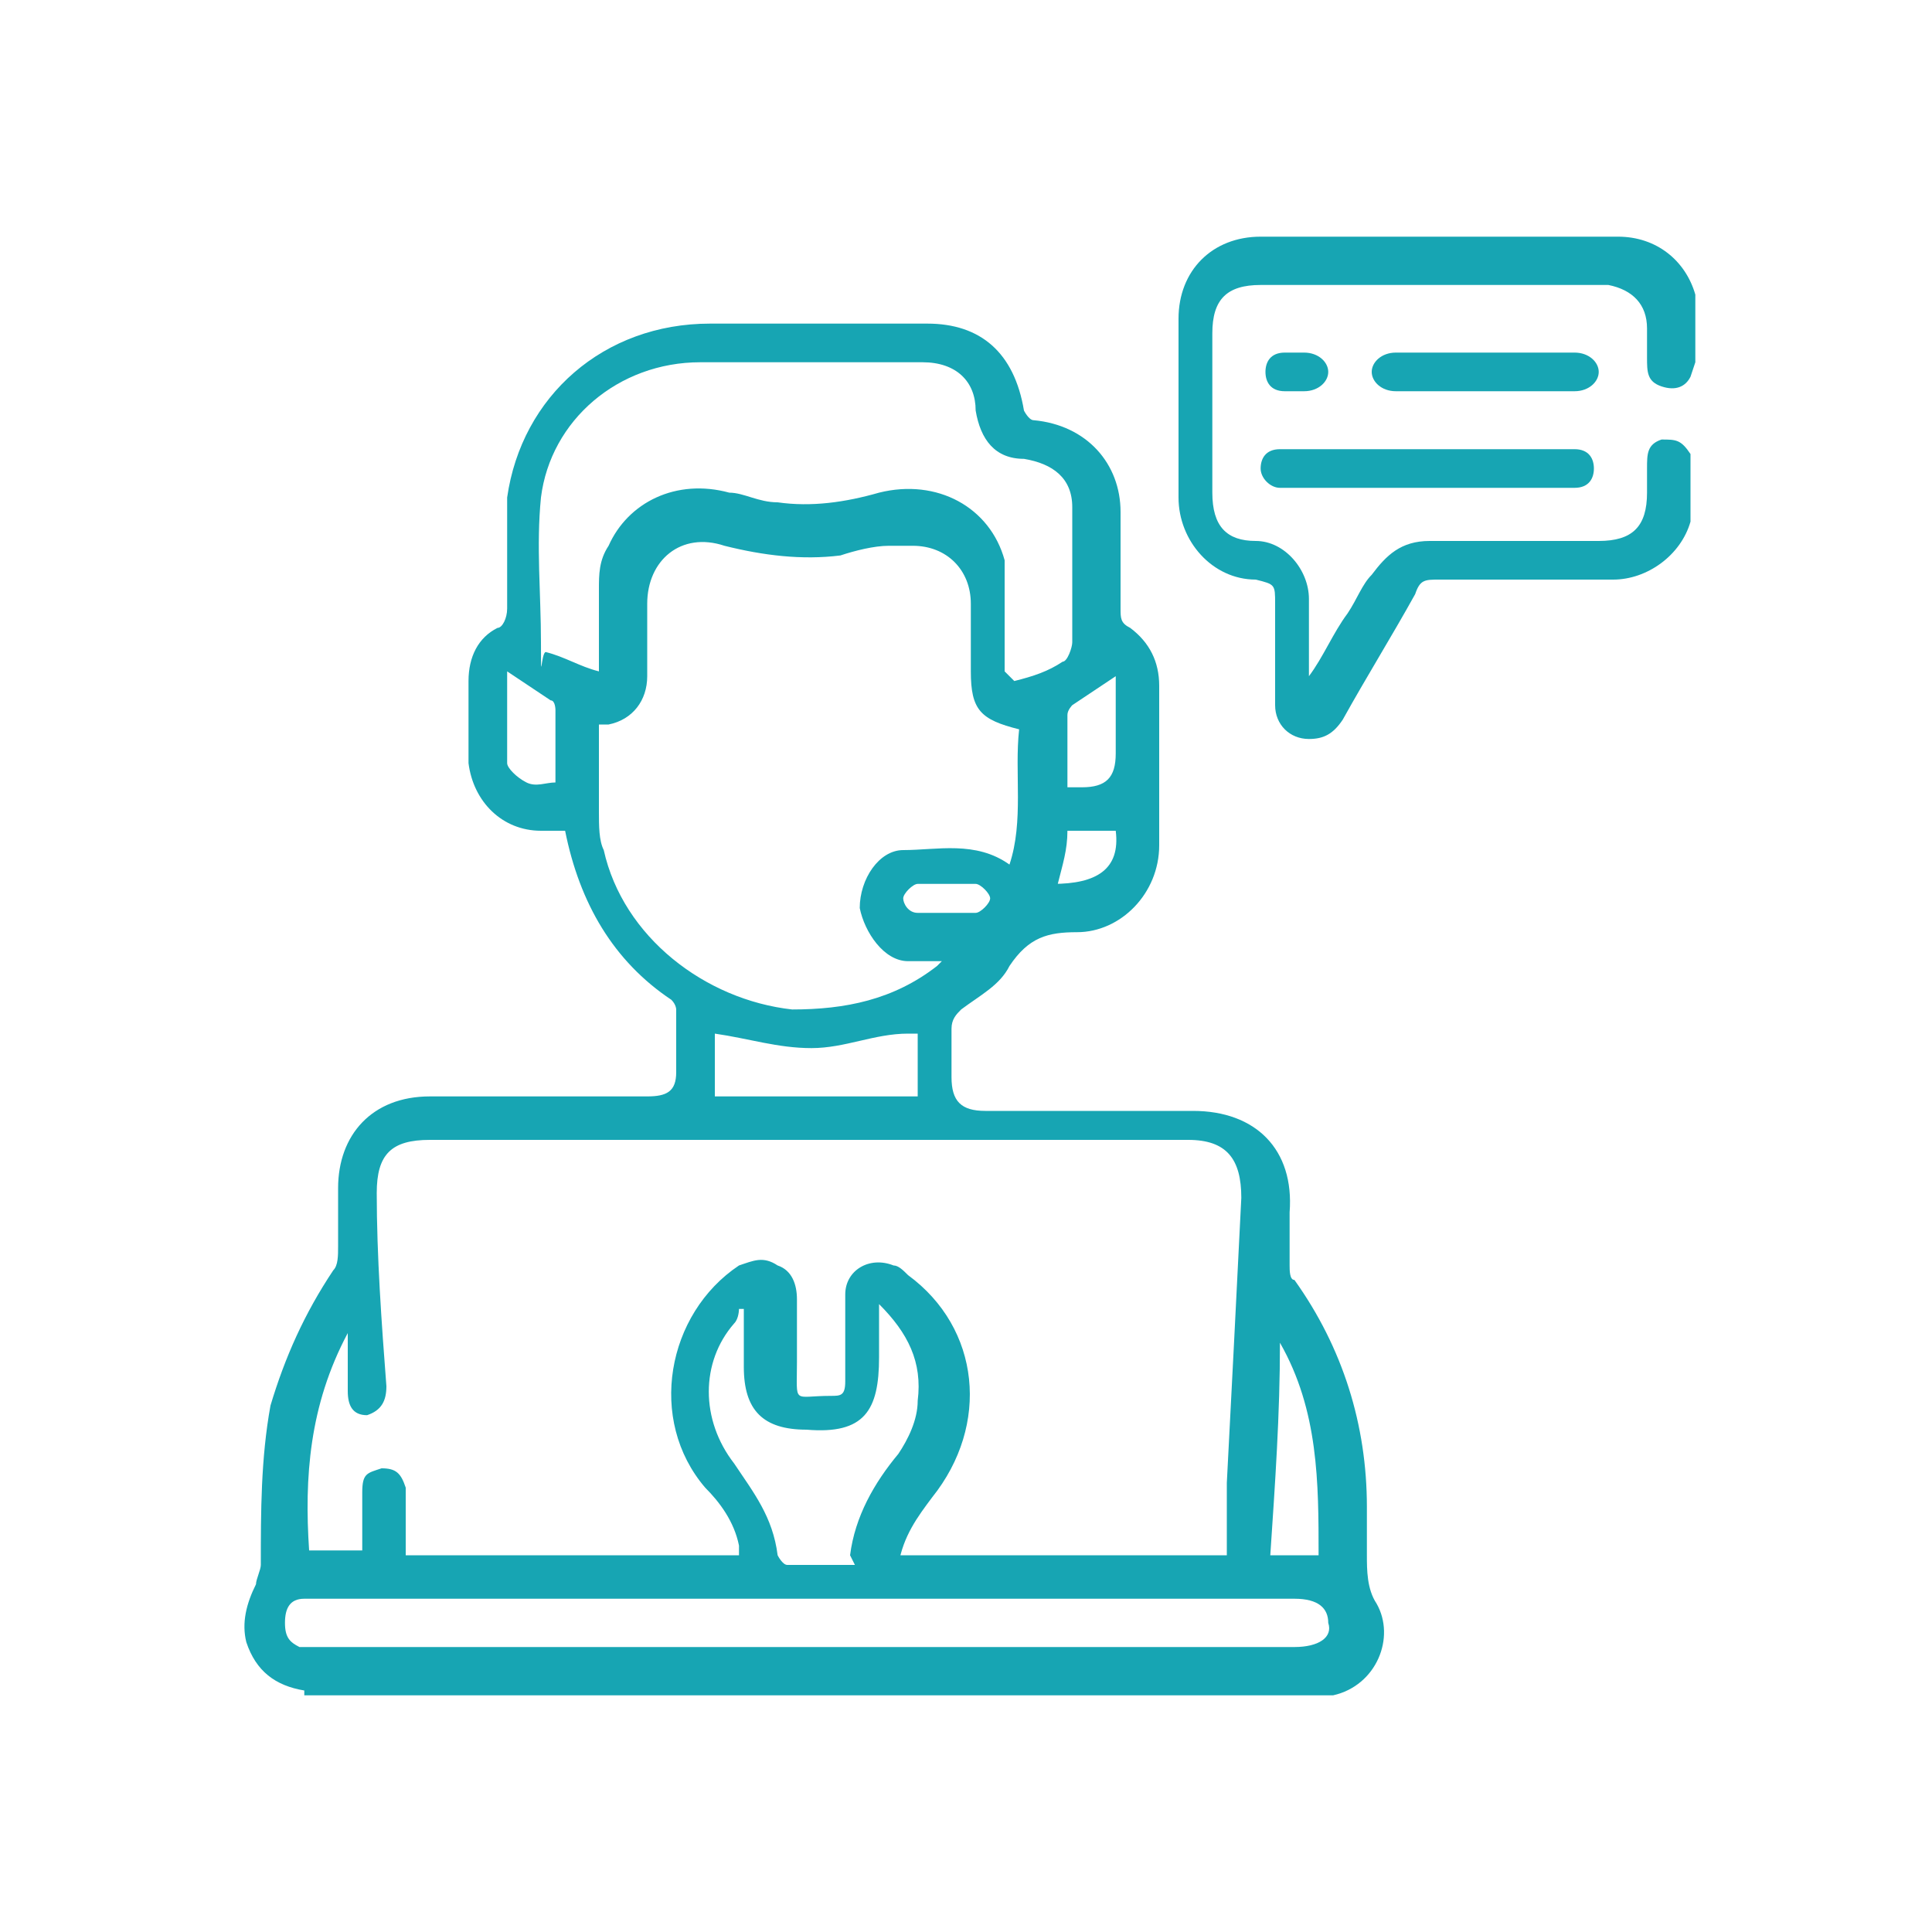 <svg xmlns="http://www.w3.org/2000/svg" viewBox="0 0 40 40"><defs><style>      .cls-1 {        fill: #17a5b3;      }    </style></defs><g><g id="Layer_1"><path class="cls-1" d="M6.3,35c-.6-.1-1-.4-1.2-1-.1-.4,0-.8.2-1.2,0-.1.1-.3.1-.4,0-1.1,0-2.2.2-3.3.3-1,.7-1.9,1.3-2.8.1-.1.1-.3.1-.5,0-.4,0-.8,0-1.2,0-1.1.7-1.9,1.9-1.9h4.5c.4,0,.6-.1.6-.5,0-.4,0-.9,0-1.3,0,0,0-.1-.1-.2-1.2-.8-1.9-2-2.2-3.5,0,0,0,0,0,0h-.5c-.8,0-1.4-.6-1.5-1.4,0-.6,0-1.2,0-1.7s.2-.9.6-1.1c.1,0,.2-.2.2-.4,0-.8,0-1.5,0-2.3.3-2.1,2-3.6,4.2-3.6h4.5c1.1,0,1.8.6,2,1.8,0,0,.1.2.2.2,1.1.1,1.8.9,1.8,1.9v2c0,.2,0,.3.2.4.4.3.6.7.6,1.2v3.3c0,1-.8,1.8-1.7,1.8-.6,0-1,.1-1.4.7-.2.4-.6.6-1,.9-.1.1-.2.2-.2.4v1c0,.5.2.7.7.7h4.3c1.3,0,2.1.8,2,2.1,0,.4,0,.7,0,1.1,0,.1,0,.3.1.3,1,1.4,1.5,3,1.5,4.7v1c0,.3,0,.7.2,1,.4.7,0,1.7-.9,1.9,0,0-.1,0-.1,0H6.3ZM18.5,32.2h6.9c0-.5,0-1,0-1.5.1-1.9.2-3.9.3-5.9,0-.8-.3-1.2-1.1-1.2h-15.7c-.8,0-1.1.3-1.1,1.1,0,1.3.1,2.7.2,4,0,.3-.1.5-.4.6-.3,0-.4-.2-.4-.5,0-.4,0-.7,0-1.2-.8,1.5-.9,3-.8,4.5h1.1c0-.4,0-.8,0-1.2s.1-.4.4-.5c.3,0,.4.1.5.4,0,.1,0,.3,0,.4,0,.3,0,.6,0,1h6.9c0-.1,0-.2,0-.2-.1-.5-.4-.9-.7-1.2-1.2-1.4-.8-3.6.7-4.6.3-.1.5-.2.8,0,.3.1.4.4.4.7v1.3c0,.9-.1.7.7.7.2,0,.3,0,.3-.3v-1.8c0-.5.5-.8,1-.6.1,0,.2.1.3.2,1.5,1.1,1.7,3.1.5,4.6-.3.4-.6.8-.7,1.4h0ZM19.5,19.9c-.3,0-.5,0-.7,0-.5,0-.9-.6-1-1.1,0-.6.4-1.2.9-1.2.7,0,1.5-.2,2.2.3.3-.9.1-1.9.2-2.8-.8-.2-1-.4-1-1.2v-1.4c0-.7-.5-1.2-1.2-1.2-.2,0-.3,0-.5,0-.3,0-.7.1-1,.2-.8.1-1.6,0-2.4-.2-.9-.3-1.6.3-1.6,1.2,0,.5,0,1,0,1.5s-.3.9-.8,1c0,0-.1,0-.2,0v1.8c0,.3,0,.6.1.8.4,1.8,2.1,3.1,3.9,3.3,1.1,0,2.1-.2,3-.9h0ZM21,14.1c.4-.1.7-.2,1-.4.1,0,.2-.3.2-.4,0-.9,0-1.9,0-2.8,0-.6-.4-.9-1-1-.6,0-.9-.4-1-1,0-.6-.4-1-1.1-1h-4.6c-1.7,0-3.1,1.2-3.3,2.8-.1,1,0,2,0,3s0,.2.1.2c.4.1.7.3,1.1.4v-1.7c0-.3,0-.6.2-.9.4-.9,1.4-1.4,2.5-1.1.3,0,.6.2,1,.2.7.1,1.4,0,2.1-.2,1.2-.3,2.3.3,2.6,1.4,0,.2,0,.5,0,.7v1.6h0ZM16.8,33.1H6.3c-.3,0-.4.2-.4.5s.1.4.3.5c.1,0,.3,0,.4,0h20.2c.5,0,.8-.2.7-.5,0-.3-.2-.5-.7-.5h-10.1,0ZM17.6,32.2c.1-.8.5-1.5,1-2.1.2-.3.4-.7.4-1.1.1-.8-.2-1.4-.8-2v1.1c0,1.1-.3,1.6-1.5,1.5-.9,0-1.3-.4-1.3-1.3v-1.2s0,0-.1,0c0,0,0,.2-.1.3-.7.8-.7,2,0,2.9.4.6.8,1.1.9,1.9,0,0,.1.2.2.2h1.4ZM18.8,21.4c-.7,0-1.3.3-2,.3s-1.3-.2-2-.3c0,.4,0,.9,0,1.3h4.2c0-.5,0-.9,0-1.3h0ZM27.3,32.2c0-1.5,0-3-.8-4.4,0,1.5-.1,2.9-.2,4.4h1.1ZM22,16.3h.4c.5,0,.7-.2.7-.7v-1.6c-.3.2-.6.4-.9.6,0,0-.1.1-.1.2v1.5h0ZM10.5,14c0,.6,0,1.2,0,1.8,0,.1.2.3.4.4s.4,0,.6,0v-1.5c0,0,0-.2-.1-.2-.3-.2-.6-.4-.9-.6h0ZM21.8,18.3c.9,0,1.4-.3,1.3-1.1-.4,0-.7,0-1,0,0,.4-.1.7-.2,1.1ZM19.6,18.3c-.2,0-.4,0-.6,0-.1,0-.3.2-.3.3s.1.3.3.3c.4,0,.8,0,1.2,0,.1,0,.3-.2.3-.3s-.2-.3-.3-.3c-.2,0-.4,0-.6,0h0Z"></path><path class="cls-1" d="M35,7.8c-.1.2-.3.3-.6.2s-.3-.3-.3-.6v-.6c0-.5-.3-.8-.8-.9h-7.2c-.7,0-1,.3-1,1v3.3c0,.7.3,1,.9,1,.6,0,1.1.6,1.1,1.2s0,1,0,1.6c.3-.4.5-.9.8-1.3.2-.3.3-.6.5-.8.3-.4.6-.7,1.2-.7h3.5c.7,0,1-.3,1-1v-.5c0-.3,0-.5.3-.6.3,0,.4,0,.6.3v1.2c0,0,0,.1,0,.2-.2.7-.9,1.2-1.6,1.2h-3.6c-.3,0-.4,0-.5.3-.5.9-1,1.7-1.5,2.6-.2.3-.4.4-.7.4-.4,0-.7-.3-.7-.7v-2.1c0-.4,0-.4-.4-.5-.9,0-1.6-.8-1.6-1.7v-3.7c0-1,.7-1.7,1.7-1.7h7.4c.8,0,1.4.5,1.6,1.2,0,0,0,.1,0,.1v1.3h0Z"></path><path class="cls-1" d="M29.6,10.1h-3.1c-.2,0-.4-.2-.4-.4s.1-.4.4-.4h6.1c.3,0,.4.2.4.4,0,.2-.1.4-.4.4h-3,0Z"></path><path class="cls-1" d="M30.7,8.1h-1.8c-.3,0-.5-.2-.5-.4s.2-.4.5-.4h3.7c.3,0,.5.2.5.4s-.2.4-.5.4h-1.8Z"></path><path class="cls-1" d="M26.8,8.1h-.2c-.3,0-.4-.2-.4-.4s.1-.4.4-.4h.4c.3,0,.5.2.5.4s-.2.4-.5.4h-.2,0Z"></path></g></g></svg>